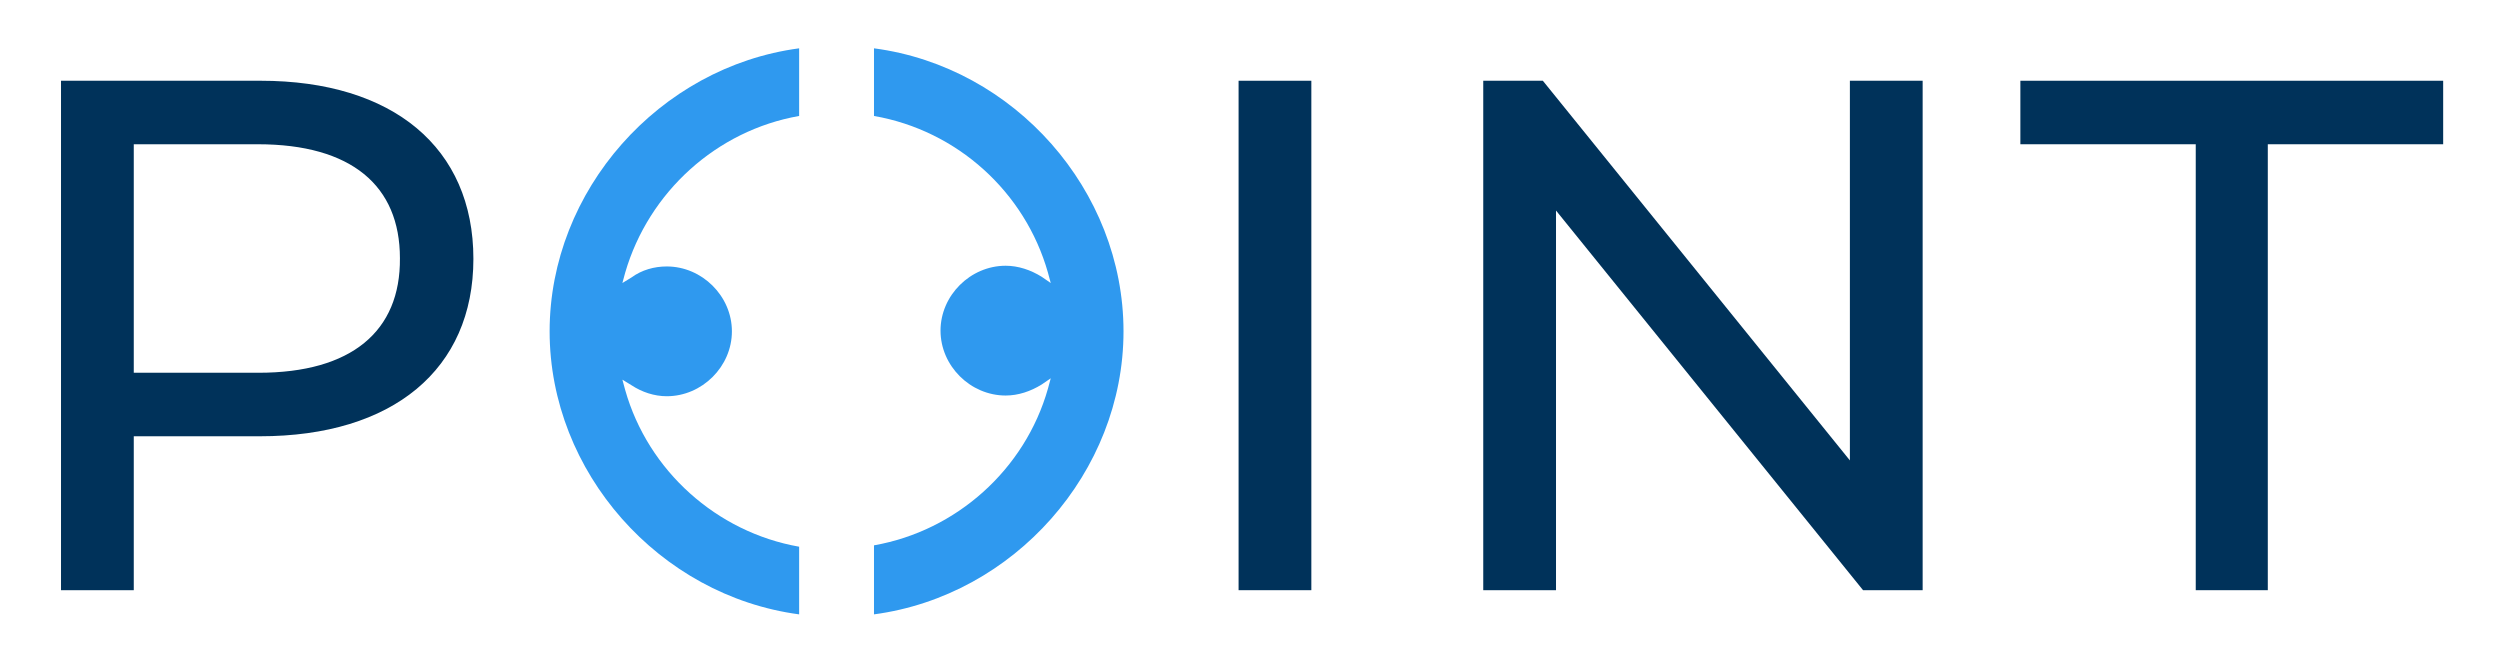 <svg width="67" height="18" viewBox="0 0 67 18" fill="none" xmlns="http://www.w3.org/2000/svg">
<path d="M6.984 2.164H1.635V15.817H3.585V11.692H6.966C10.532 11.692 12.687 9.897 12.687 6.937C12.687 3.959 10.532 2.164 6.984 2.164ZM6.928 9.99H3.585V3.866H6.91C9.418 3.866 10.718 4.976 10.718 6.919C10.736 8.88 9.418 9.99 6.928 9.99Z" fill="#00325A"/>
<path d="M35.144 2.164H33.194V15.817H35.144V2.164Z" fill="#00325A"/>
<path d="M49.577 12.339L41.348 2.164H39.751V15.817H41.701V5.642L49.93 15.817H51.527V2.164H49.577V12.339Z" fill="#00325A"/>
<path d="M54.146 2.164V3.866H58.846V15.817H60.777V3.866H65.477V2.164H54.146Z" fill="#00325A"/>
<path d="M14.73 8.88C14.73 12.654 17.665 15.965 21.417 16.465V14.652C19.207 14.263 17.368 12.617 16.755 10.452L16.68 10.175L16.922 10.323C17.201 10.508 17.535 10.619 17.869 10.619C18.817 10.619 19.615 9.823 19.615 8.88C19.615 7.936 18.817 7.141 17.869 7.141C17.535 7.141 17.201 7.233 16.922 7.437L16.68 7.585L16.755 7.307C17.386 5.143 19.207 3.496 21.417 3.108V1.295C17.665 1.794 14.73 5.106 14.73 8.88Z" fill="#2F99EF"/>
<path d="M23.423 1.295V3.108C25.652 3.496 27.472 5.143 28.085 7.307L28.16 7.585L27.918 7.418C27.621 7.233 27.287 7.122 26.952 7.122C26.005 7.122 25.206 7.918 25.206 8.861C25.206 9.805 26.005 10.6 26.952 10.6C27.287 10.6 27.621 10.489 27.918 10.304L28.16 10.138L28.085 10.415C27.472 12.58 25.634 14.226 23.423 14.615V16.465C27.175 15.965 30.11 12.654 30.11 8.88C30.11 5.106 27.194 1.794 23.423 1.295Z" fill="#2F99EF"/>
</svg>
